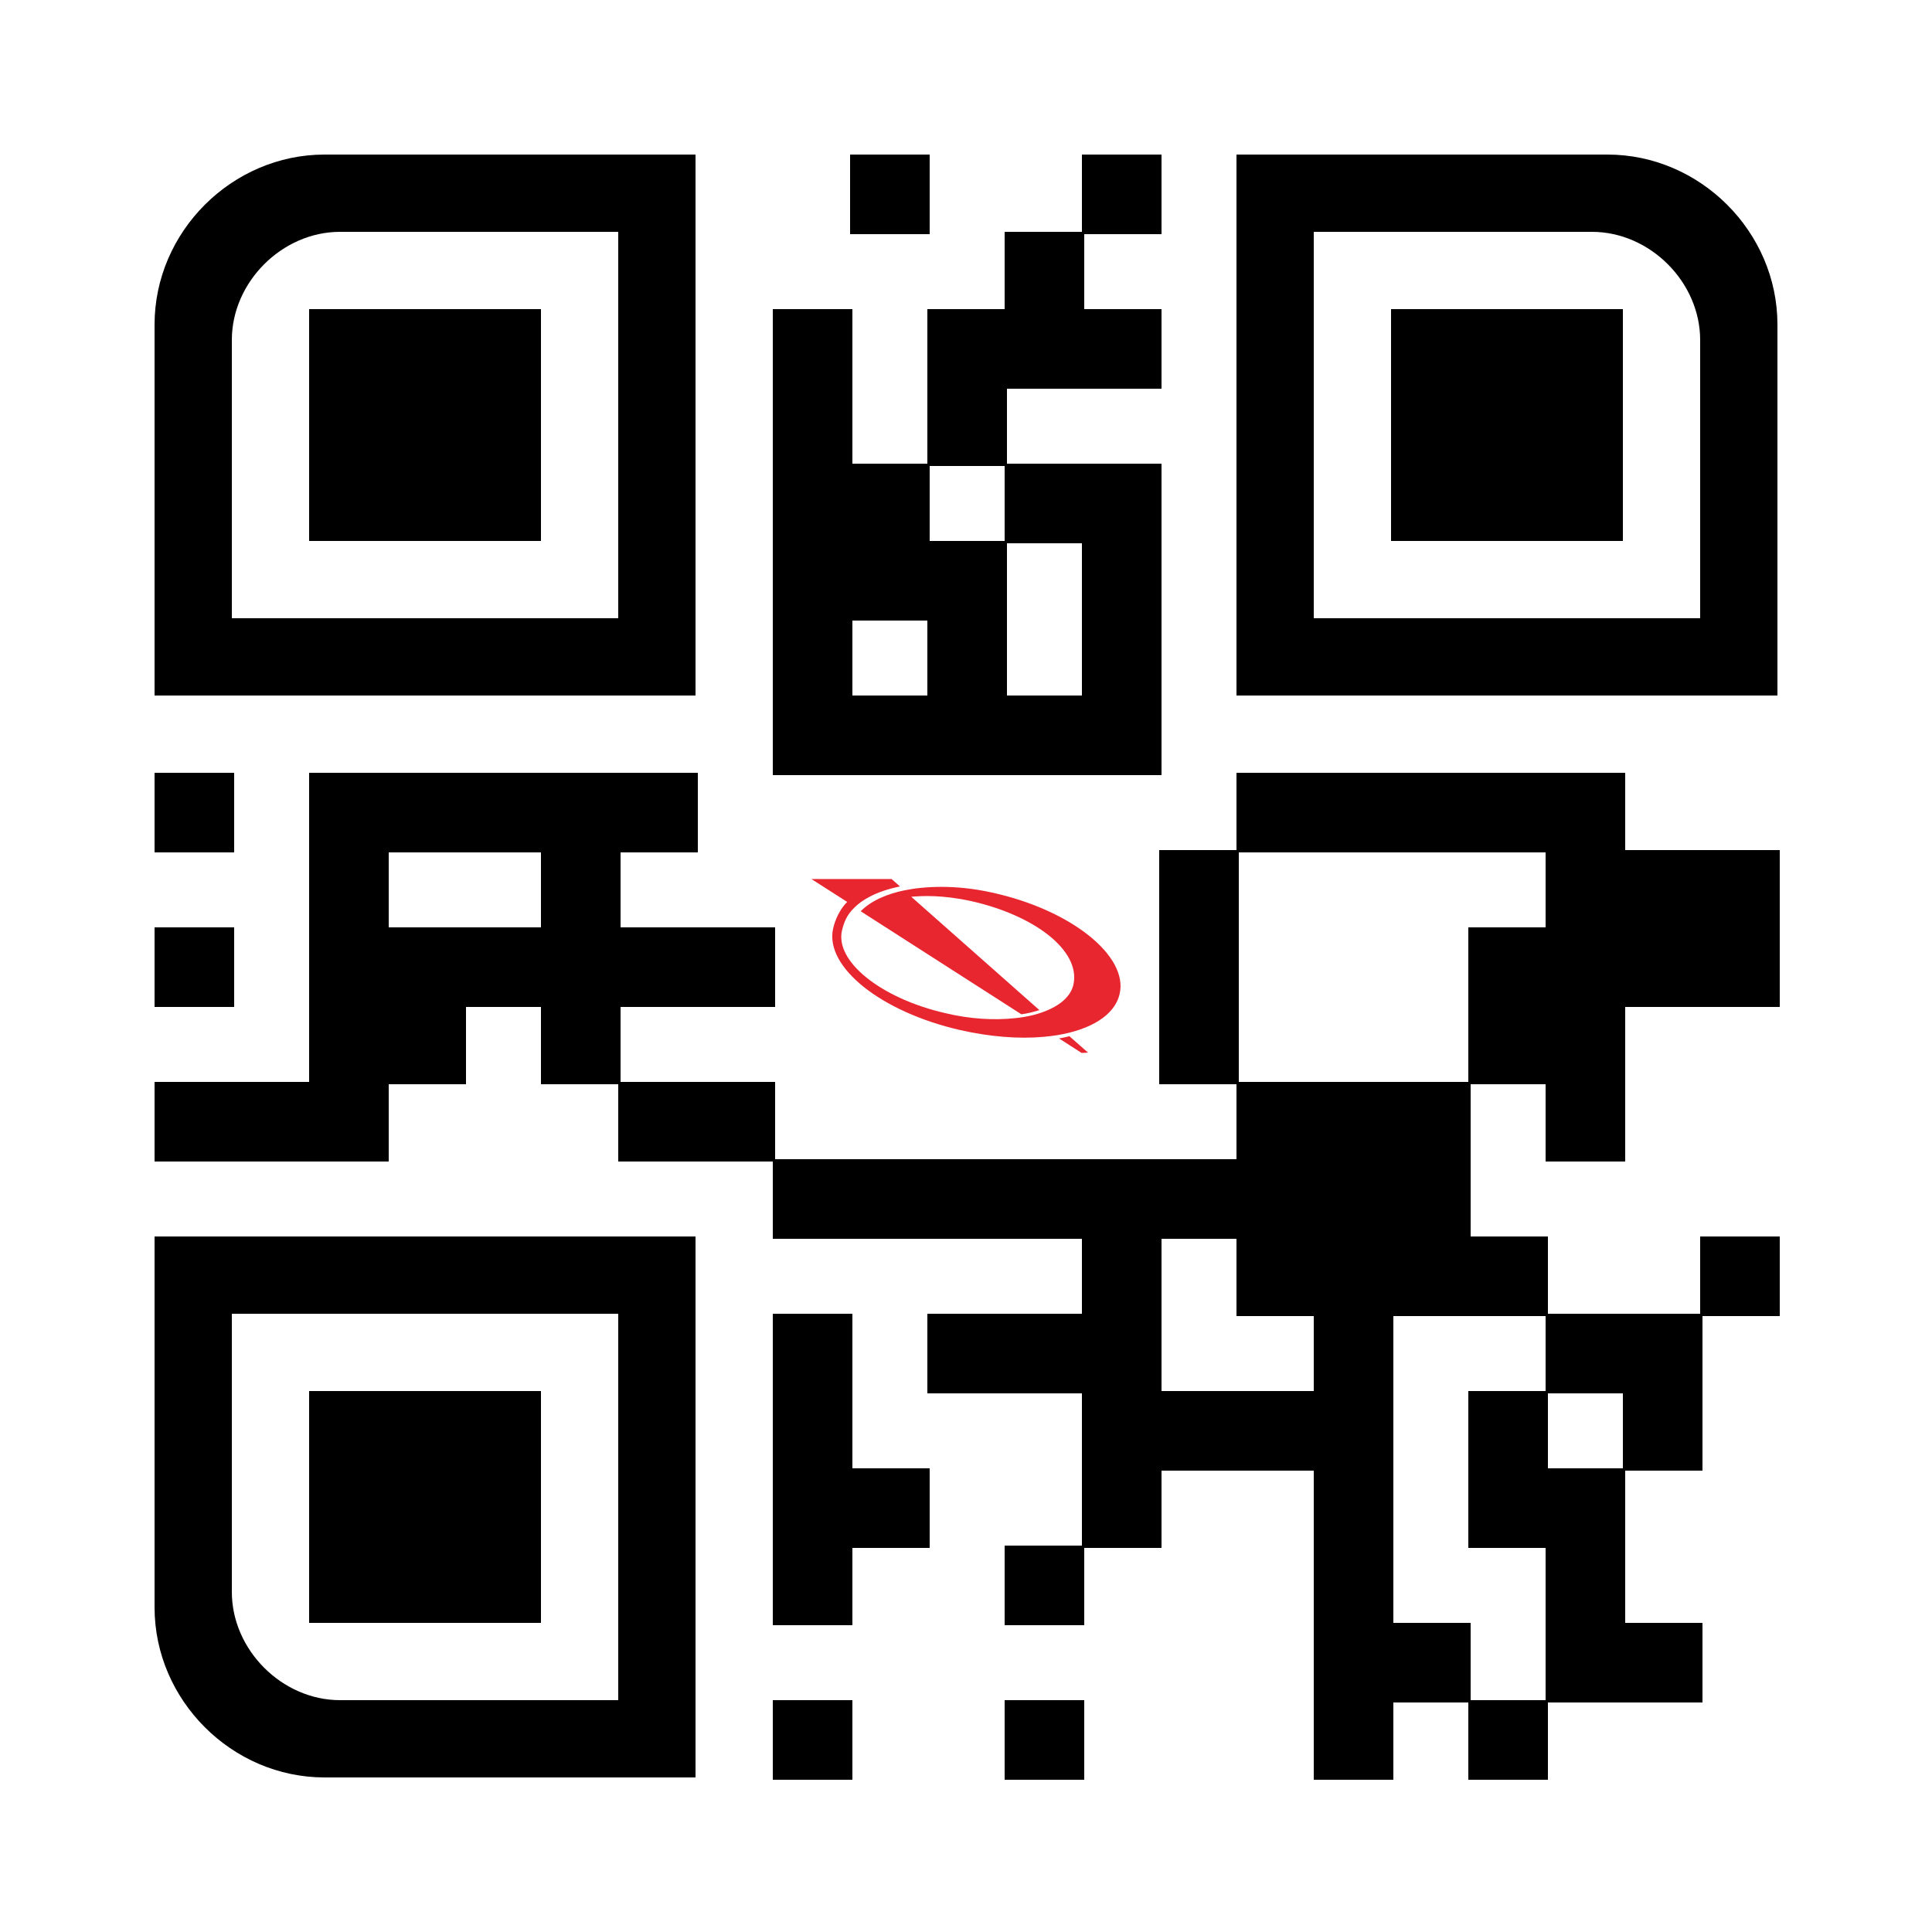 <?xml version="1.0" encoding="utf-8"?>
<!-- Generator: Adobe Illustrator 26.2.1, SVG Export Plug-In . SVG Version: 6.00 Build 0)  -->
<svg version="1.1" id="Capa_1" xmlns="http://www.w3.org/2000/svg" xmlns:xlink="http://www.w3.org/1999/xlink" x="0px" y="0px"
	 viewBox="0 0 600 600" style="enable-background:new 0 0 600 600;" xml:space="preserve">
<style type="text/css">
	.st0{fill:#FFFFFF;}
	.st1{fill:#E82630;}
</style>
<rect class="st0" width="600" height="600"/>
<g>
	<g transform="translate(264,48) scale(4.12)">
		<rect x="0" y="0" width="6" height="6"/>
	</g>
	<g transform="translate(336,48) scale(4.12)">
		<rect x="0" y="0" width="6" height="6"/>
	</g>
	<g transform="translate(312,72) scale(4.12)">
		<rect x="0" y="0" width="6" height="6"/>
	</g>
	<g transform="translate(240,96) scale(4.12)">
		<rect x="0" y="0" width="6" height="6"/>
	</g>
	<g transform="translate(288,96) scale(4.12)">
		<rect x="0" y="0" width="6" height="6"/>
	</g>
	<g transform="translate(312,96) scale(4.12)">
		<rect x="0" y="0" width="6" height="6"/>
	</g>
	<g transform="translate(336,96) scale(4.12)">
		<rect x="0" y="0" width="6" height="6"/>
	</g>
	<g transform="translate(240,120) scale(4.12)">
		<rect x="0" y="0" width="6" height="6"/>
	</g>
	<g transform="translate(288,120) scale(4.12)">
		<rect x="0" y="0" width="6" height="6"/>
	</g>
	<g transform="translate(240,144) scale(4.12)">
		<rect x="0" y="0" width="6" height="6"/>
	</g>
	<g transform="translate(264,144) scale(4.12)">
		<rect x="0" y="0" width="6" height="6"/>
	</g>
	<g transform="translate(312,144) scale(4.12)">
		<rect x="0" y="0" width="6" height="6"/>
	</g>
	<g transform="translate(336,144) scale(4.12)">
		<rect x="0" y="0" width="6" height="6"/>
	</g>
	<g transform="translate(240,168) scale(4.12)">
		<rect x="0" y="0" width="6" height="6"/>
	</g>
	<g transform="translate(264,168) scale(4.12)">
		<rect x="0" y="0" width="6" height="6"/>
	</g>
	<g transform="translate(288,168) scale(4.12)">
		<rect x="0" y="0" width="6" height="6"/>
	</g>
	<g transform="translate(336,168) scale(4.12)">
		<rect x="0" y="0" width="6" height="6"/>
	</g>
	<g transform="translate(240,192) scale(4.12)">
		<rect x="0" y="0" width="6" height="6"/>
	</g>
	<g transform="translate(288,192) scale(4.12)">
		<rect x="0" y="0" width="6" height="6"/>
	</g>
	<g transform="translate(336,192) scale(4.12)">
		<rect x="0" y="0" width="6" height="6"/>
	</g>
	<g transform="translate(240,216) scale(4.12)">
		<rect x="0" y="0" width="6" height="6"/>
	</g>
	<g transform="translate(264,216) scale(4.12)">
		<rect x="0" y="0" width="6" height="6"/>
	</g>
	<g transform="translate(288,216) scale(4.12)">
		<rect x="0" y="0" width="6" height="6"/>
	</g>
	<g transform="translate(312,216) scale(4.12)">
		<rect x="0" y="0" width="6" height="6"/>
	</g>
	<g transform="translate(336,216) scale(4.12)">
		<rect x="0" y="0" width="6" height="6"/>
	</g>
	<g transform="translate(48,240) scale(4.12)">
		<rect x="0" y="0" width="6" height="6"/>
	</g>
	<g transform="translate(96,240) scale(4.12)">
		<rect x="0" y="0" width="6" height="6"/>
	</g>
	<g transform="translate(120,240) scale(4.12)">
		<rect x="0" y="0" width="6" height="6"/>
	</g>
	<g transform="translate(144,240) scale(4.12)">
		<rect x="0" y="0" width="6" height="6"/>
	</g>
	<g transform="translate(168,240) scale(4.12)">
		<rect x="0" y="0" width="6" height="6"/>
	</g>
	<g transform="translate(192,240) scale(4.12)">
		<rect x="0" y="0" width="6" height="6"/>
	</g>
	<g transform="translate(384,240) scale(4.12)">
		<rect x="0" y="0" width="6" height="6"/>
	</g>
	<g transform="translate(408,240) scale(4.12)">
		<rect x="0" y="0" width="6" height="6"/>
	</g>
	<g transform="translate(432,240) scale(4.12)">
		<rect x="0" y="0" width="6" height="6"/>
	</g>
	<g transform="translate(456,240) scale(4.12)">
		<rect x="0" y="0" width="6" height="6"/>
	</g>
	<g transform="translate(480,240) scale(4.12)">
		<rect x="0" y="0" width="6" height="6"/>
	</g>
	<g transform="translate(96,264) scale(4.12)">
		<rect x="0" y="0" width="6" height="6"/>
	</g>
	<g transform="translate(168,264) scale(4.12)">
		<rect x="0" y="0" width="6" height="6"/>
	</g>
	<g transform="translate(360,264) scale(4.12)">
		<rect x="0" y="0" width="6" height="6"/>
	</g>
	<g transform="translate(480,264) scale(4.12)">
		<rect x="0" y="0" width="6" height="6"/>
	</g>
	<g transform="translate(504,264) scale(4.12)">
		<rect x="0" y="0" width="6" height="6"/>
	</g>
	<g transform="translate(528,264) scale(4.12)">
		<rect x="0" y="0" width="6" height="6"/>
	</g>
	<g transform="translate(48,288) scale(4.12)">
		<rect x="0" y="0" width="6" height="6"/>
	</g>
	<g transform="translate(96,288) scale(4.12)">
		<rect x="0" y="0" width="6" height="6"/>
	</g>
	<g transform="translate(120,288) scale(4.12)">
		<rect x="0" y="0" width="6" height="6"/>
	</g>
	<g transform="translate(144,288) scale(4.12)">
		<rect x="0" y="0" width="6" height="6"/>
	</g>
	<g transform="translate(168,288) scale(4.12)">
		<rect x="0" y="0" width="6" height="6"/>
	</g>
	<g transform="translate(192,288) scale(4.12)">
		<rect x="0" y="0" width="6" height="6"/>
	</g>
	<g transform="translate(216,288) scale(4.12)">
		<rect x="0" y="0" width="6" height="6"/>
	</g>
	<g transform="translate(360,288) scale(4.12)">
		<rect x="0" y="0" width="6" height="6"/>
	</g>
	<g transform="translate(456,288) scale(4.12)">
		<rect x="0" y="0" width="6" height="6"/>
	</g>
	<g transform="translate(480,288) scale(4.12)">
		<rect x="0" y="0" width="6" height="6"/>
	</g>
	<g transform="translate(504,288) scale(4.12)">
		<rect x="0" y="0" width="6" height="6"/>
	</g>
	<g transform="translate(528,288) scale(4.12)">
		<rect x="0" y="0" width="6" height="6"/>
	</g>
	<g transform="translate(96,312) scale(4.12)">
		<rect x="0" y="0" width="6" height="6"/>
	</g>
	<g transform="translate(120,312) scale(4.12)">
		<rect x="0" y="0" width="6" height="6"/>
	</g>
	<g transform="translate(168,312) scale(4.12)">
		<rect x="0" y="0" width="6" height="6"/>
	</g>
	<g transform="translate(360,312) scale(4.12)">
		<rect x="0" y="0" width="6" height="6"/>
	</g>
	<g transform="translate(456,312) scale(4.12)">
		<rect x="0" y="0" width="6" height="6"/>
	</g>
	<g transform="translate(480,312) scale(4.12)">
		<rect x="0" y="0" width="6" height="6"/>
	</g>
	<g transform="translate(48,336) scale(4.12)">
		<rect x="0" y="0" width="6" height="6"/>
	</g>
	<g transform="translate(72,336) scale(4.12)">
		<rect x="0" y="0" width="6" height="6"/>
	</g>
	<g transform="translate(96,336) scale(4.12)">
		<rect x="0" y="0" width="6" height="6"/>
	</g>
	<g transform="translate(192,336) scale(4.12)">
		<rect x="0" y="0" width="6" height="6"/>
	</g>
	<g transform="translate(216,336) scale(4.12)">
		<rect x="0" y="0" width="6" height="6"/>
	</g>
	<g transform="translate(384,336) scale(4.12)">
		<rect x="0" y="0" width="6" height="6"/>
	</g>
	<g transform="translate(408,336) scale(4.12)">
		<rect x="0" y="0" width="6" height="6"/>
	</g>
	<g transform="translate(432,336) scale(4.12)">
		<rect x="0" y="0" width="6" height="6"/>
	</g>
	<g transform="translate(480,336) scale(4.12)">
		<rect x="0" y="0" width="6" height="6"/>
	</g>
	<g transform="translate(240,360) scale(4.12)">
		<rect x="0" y="0" width="6" height="6"/>
	</g>
	<g transform="translate(264,360) scale(4.12)">
		<rect x="0" y="0" width="6" height="6"/>
	</g>
	<g transform="translate(288,360) scale(4.12)">
		<rect x="0" y="0" width="6" height="6"/>
	</g>
	<g transform="translate(312,360) scale(4.12)">
		<rect x="0" y="0" width="6" height="6"/>
	</g>
	<g transform="translate(336,360) scale(4.12)">
		<rect x="0" y="0" width="6" height="6"/>
	</g>
	<g transform="translate(360,360) scale(4.12)">
		<rect x="0" y="0" width="6" height="6"/>
	</g>
	<g transform="translate(384,360) scale(4.12)">
		<rect x="0" y="0" width="6" height="6"/>
	</g>
	<g transform="translate(408,360) scale(4.12)">
		<rect x="0" y="0" width="6" height="6"/>
	</g>
	<g transform="translate(432,360) scale(4.12)">
		<rect x="0" y="0" width="6" height="6"/>
	</g>
	<g transform="translate(336,384) scale(4.12)">
		<rect x="0" y="0" width="6" height="6"/>
	</g>
	<g transform="translate(384,384) scale(4.12)">
		<rect x="0" y="0" width="6" height="6"/>
	</g>
	<g transform="translate(408,384) scale(4.12)">
		<rect x="0" y="0" width="6" height="6"/>
	</g>
	<g transform="translate(432,384) scale(4.12)">
		<rect x="0" y="0" width="6" height="6"/>
	</g>
	<g transform="translate(456,384) scale(4.12)">
		<rect x="0" y="0" width="6" height="6"/>
	</g>
	<g transform="translate(528,384) scale(4.12)">
		<rect x="0" y="0" width="6" height="6"/>
	</g>
	<g transform="translate(240,408) scale(4.12)">
		<rect x="0" y="0" width="6" height="6"/>
	</g>
	<g transform="translate(288,408) scale(4.12)">
		<rect x="0" y="0" width="6" height="6"/>
	</g>
	<g transform="translate(312,408) scale(4.12)">
		<rect x="0" y="0" width="6" height="6"/>
	</g>
	<g transform="translate(336,408) scale(4.12)">
		<rect x="0" y="0" width="6" height="6"/>
	</g>
	<g transform="translate(408,408) scale(4.12)">
		<rect x="0" y="0" width="6" height="6"/>
	</g>
	<g transform="translate(480,408) scale(4.12)">
		<rect x="0" y="0" width="6" height="6"/>
	</g>
	<g transform="translate(504,408) scale(4.12)">
		<rect x="0" y="0" width="6" height="6"/>
	</g>
	<g transform="translate(240,432) scale(4.12)">
		<rect x="0" y="0" width="6" height="6"/>
	</g>
	<g transform="translate(336,432) scale(4.12)">
		<rect x="0" y="0" width="6" height="6"/>
	</g>
	<g transform="translate(360,432) scale(4.12)">
		<rect x="0" y="0" width="6" height="6"/>
	</g>
	<g transform="translate(384,432) scale(4.12)">
		<rect x="0" y="0" width="6" height="6"/>
	</g>
	<g transform="translate(408,432) scale(4.12)">
		<rect x="0" y="0" width="6" height="6"/>
	</g>
	<g transform="translate(456,432) scale(4.12)">
		<rect x="0" y="0" width="6" height="6"/>
	</g>
	<g transform="translate(504,432) scale(4.12)">
		<rect x="0" y="0" width="6" height="6"/>
	</g>
	<g transform="translate(240,456) scale(4.12)">
		<rect x="0" y="0" width="6" height="6"/>
	</g>
	<g transform="translate(264,456) scale(4.12)">
		<rect x="0" y="0" width="6" height="6"/>
	</g>
	<g transform="translate(336,456) scale(4.12)">
		<rect x="0" y="0" width="6" height="6"/>
	</g>
	<g transform="translate(408,456) scale(4.12)">
		<rect x="0" y="0" width="6" height="6"/>
	</g>
	<g transform="translate(456,456) scale(4.12)">
		<rect x="0" y="0" width="6" height="6"/>
	</g>
	<g transform="translate(480,456) scale(4.12)">
		<rect x="0" y="0" width="6" height="6"/>
	</g>
	<g transform="translate(240,480) scale(4.12)">
		<rect x="0" y="0" width="6" height="6"/>
	</g>
	<g transform="translate(312,480) scale(4.12)">
		<rect x="0" y="0" width="6" height="6"/>
	</g>
	<g transform="translate(408,480) scale(4.12)">
		<rect x="0" y="0" width="6" height="6"/>
	</g>
	<g transform="translate(480,480) scale(4.12)">
		<rect x="0" y="0" width="6" height="6"/>
	</g>
	<g transform="translate(408,504) scale(4.12)">
		<rect x="0" y="0" width="6" height="6"/>
	</g>
	<g transform="translate(432,504) scale(4.12)">
		<rect x="0" y="0" width="6" height="6"/>
	</g>
	<g transform="translate(480,504) scale(4.12)">
		<rect x="0" y="0" width="6" height="6"/>
	</g>
	<g transform="translate(504,504) scale(4.12)">
		<rect x="0" y="0" width="6" height="6"/>
	</g>
	<g transform="translate(240,528) scale(4.12)">
		<rect x="0" y="0" width="6" height="6"/>
	</g>
	<g transform="translate(312,528) scale(4.12)">
		<rect x="0" y="0" width="6" height="6"/>
	</g>
	<g transform="translate(408,528) scale(4.12)">
		<rect x="0" y="0" width="6" height="6"/>
	</g>
	<g transform="translate(456,528) scale(4.12)">
		<rect x="0" y="0" width="6" height="6"/>
	</g>
	<g transform="translate(48,48)">
		<g transform="scale(12)">
			<path d="M14,0H4.4C2,0,0,2,0,4.4V14h14V0z M2,12V4.8C2,3.3,3.3,2,4.8,2H12v10H2z"/>
		</g>
	</g>
	<g transform="translate(384,48)">
		<g transform="scale(12) rotate(90 7 7)">
			<path d="M14,0H4.4C2,0,0,2,0,4.4V14h14V0z M2,12V4.8C2,3.3,3.3,2,4.8,2H12v10H2z"/>
		</g>
	</g>
	<g transform="translate(48,384)">
		<g transform="scale(12) rotate(-90 7 7)">
			<path d="M14,0H4.4C2,0,0,2,0,4.4V14h14V0z M2,12V4.8C2,3.3,3.3,2,4.8,2H12v10H2z"/>
		</g>
	</g>
	<g transform="translate(96,96)">
		<g transform="scale(12)">
			<rect y="0" width="6" height="6"/>
		</g>
	</g>
	<g transform="translate(432,96)">
		<g transform="scale(12)">
			<rect y="0" width="6" height="6"/>
		</g>
	</g>
	<g transform="translate(96,432)">
		<g transform="scale(12)">
			<rect y="0" width="6" height="6"/>
		</g>
	</g>
</g>
<g>
	<path class="st1" d="M337.9,326.9l-5.8-5.1c-1.1,0.3-2,0.5-3.2,0.7l7,4.5L337.9,326.9z"/>
	<path class="st1" d="M308.1,277.2c-11.6-2.6-21.4-1.9-27.2-0.7c-5,1-10.3,3.1-13.6,6.5l49.9,32c2.2-0.3,3.6-0.7,5.6-1.3l-39.8-35.2
		c3.5-0.3,9.5-0.6,18.4,1.3c19.8,4.4,34.1,15.3,32,25.8c-0.9,4.5-5.5,7.7-12,9.5c-1.9,0.5-4,0.9-6.2,1.1c-6.4,0.7-14,0.3-21.8-1.6
		c-19.9-4.6-34.2-16.1-31.9-25.7c0.6-2.4,1.4-4.7,3.9-7.1c2.2-2.2,6.6-5,14.1-6.5l-2.6-2.3H252l11.1,7.1c-2.2,2.2-3.7,5.3-4.4,8.4
		c-2.5,11.9,15,25.8,39.5,31.4c9.3,2.1,18.2,2.8,25.9,2.1c1.4-0.1,2.7-0.3,4.1-0.5c10.5-1.7,18-6.2,19.5-12.8
		C350.5,297,332.8,282.6,308.1,277.2"/>
</g>
</svg>
